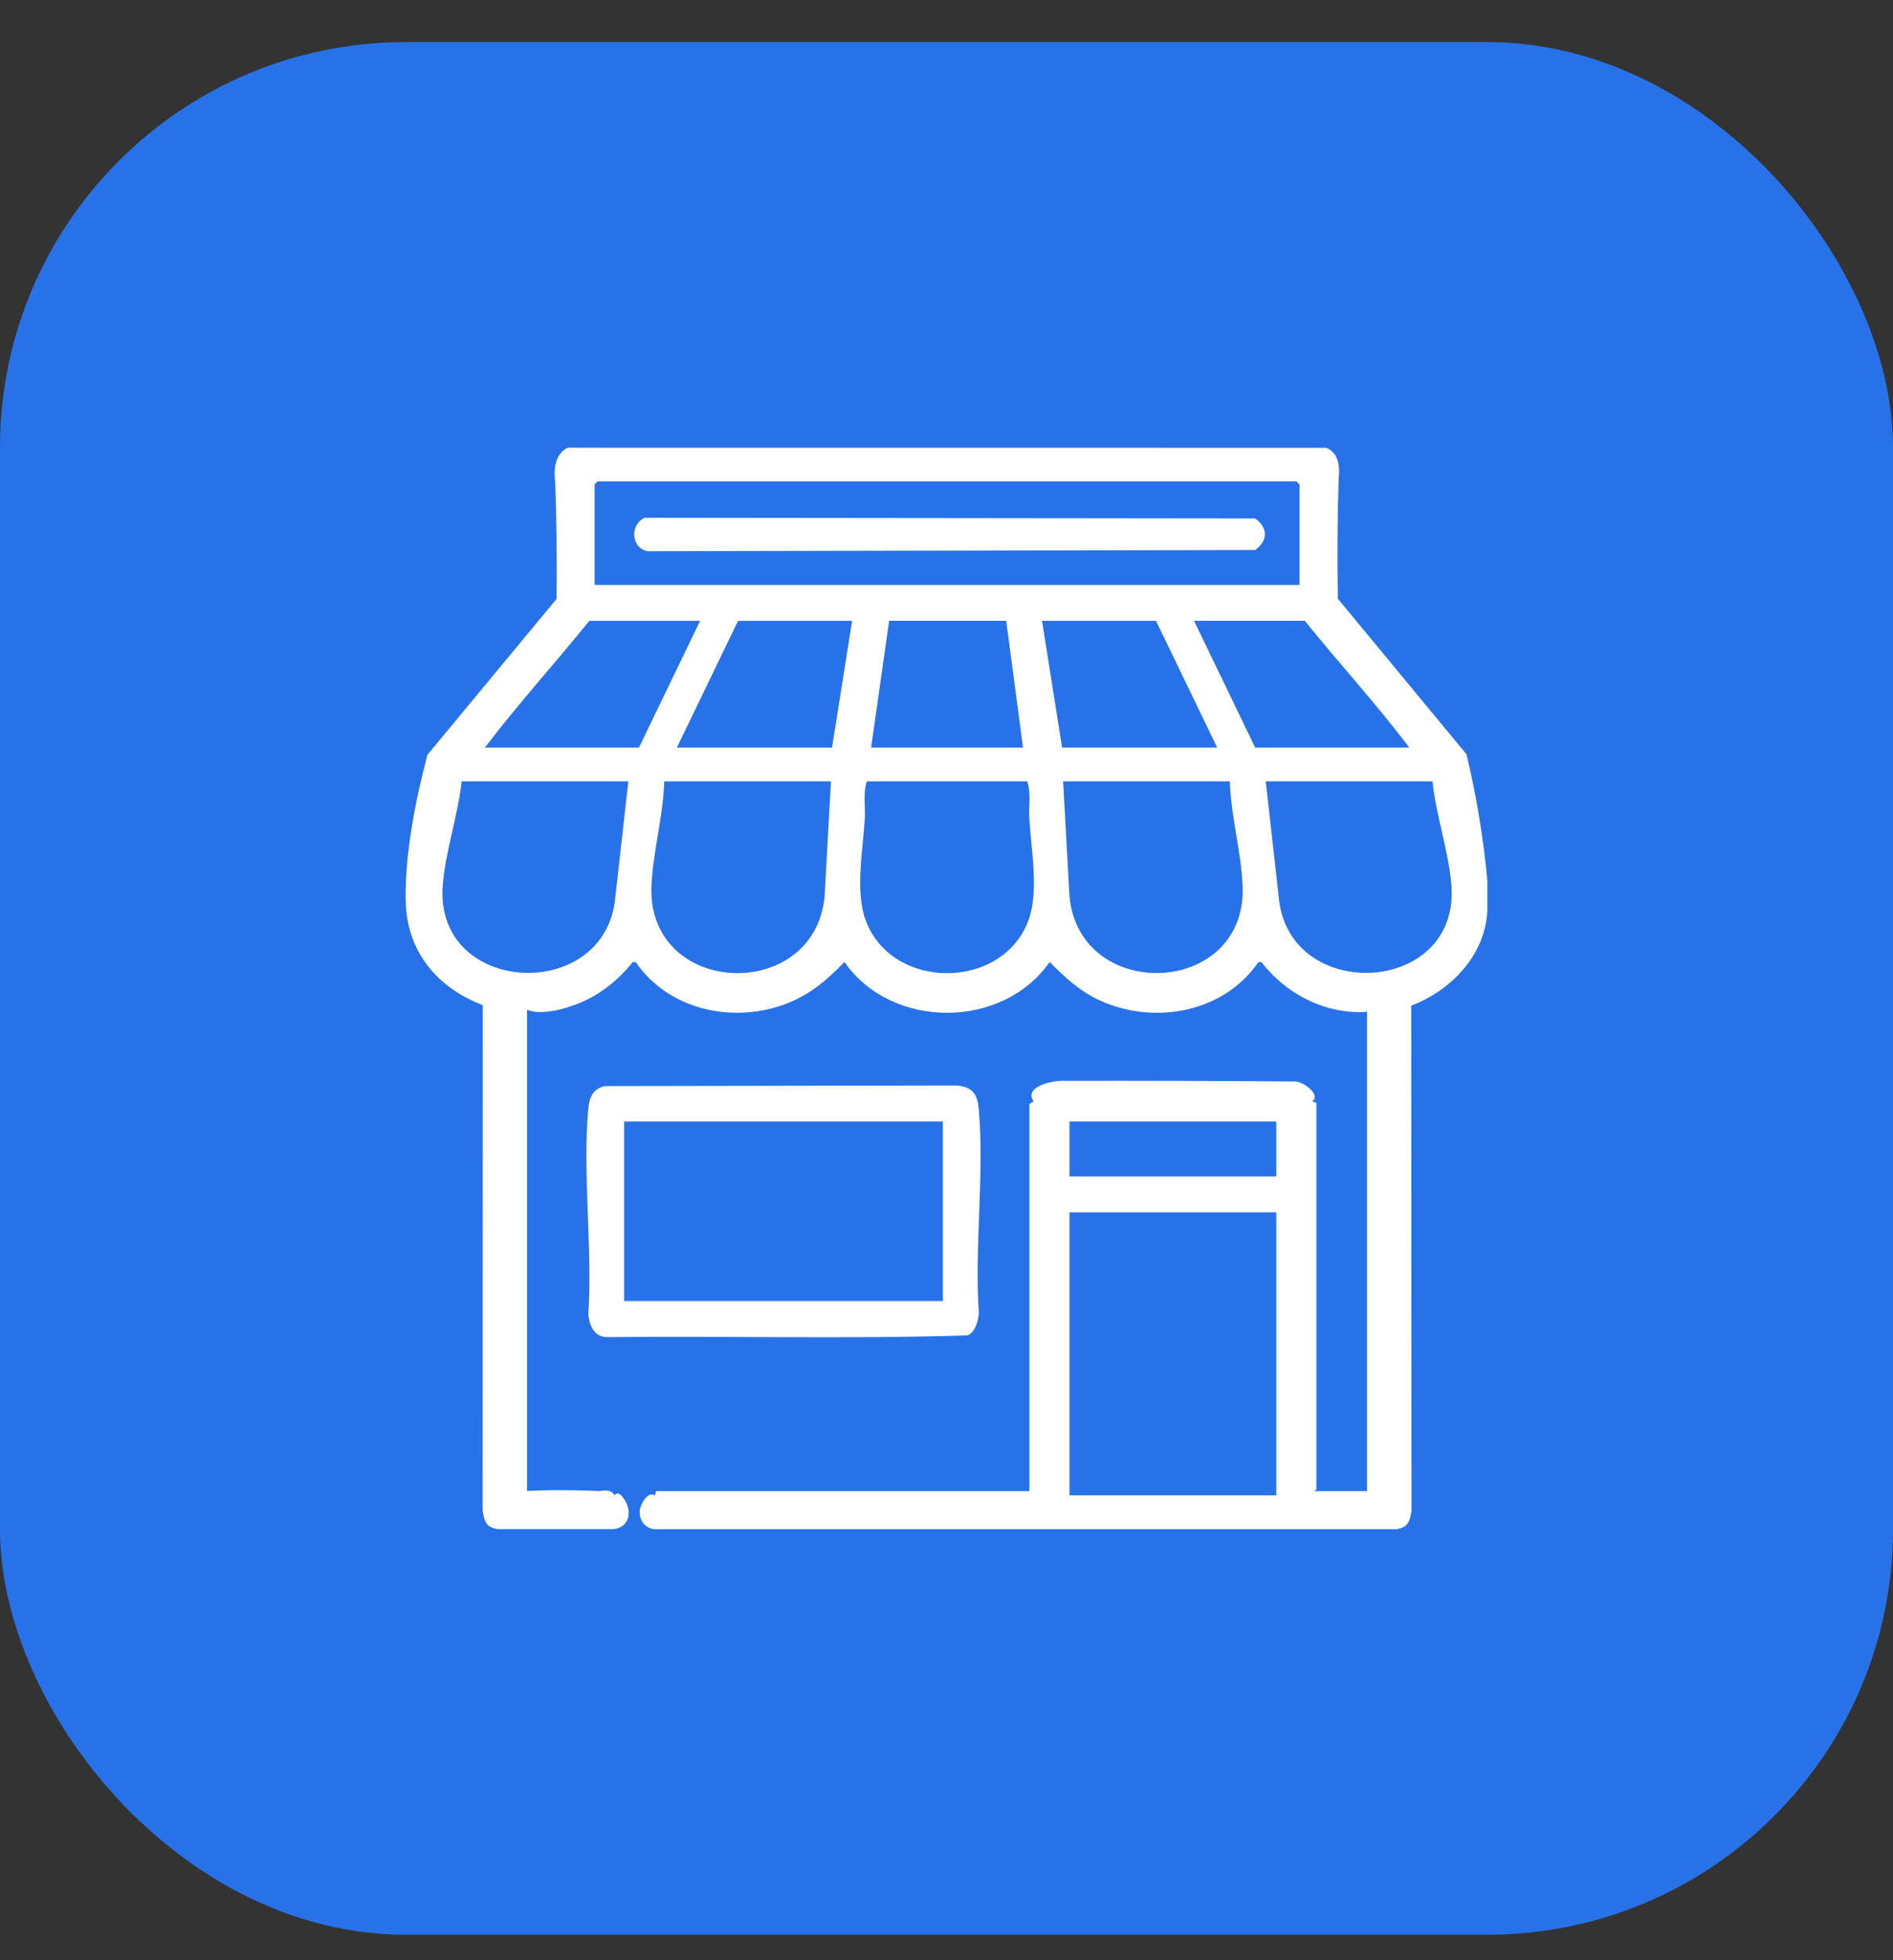 <svg width="28" height="29" viewBox="0 0 28 29" fill="none" xmlns="http://www.w3.org/2000/svg">
<rect x="0" y="0" width="28" height="29" fill="#333333" stroke="none"/>
<rect y="0.623" width="28" height="28" rx="6" fill="#2872E9"/>
<path d="M8.943 16.068L14.151 16.059C14.391 16.082 14.458 16.189 14.478 16.419C14.562 17.375 14.412 18.452 14.478 19.422C14.472 19.538 14.427 19.708 14.313 19.756C12.546 19.812 10.768 19.763 8.997 19.782C8.798 19.791 8.722 19.624 8.702 19.452C8.766 18.473 8.616 17.385 8.7 16.419C8.716 16.244 8.759 16.115 8.943 16.068V16.068ZM13.946 16.592H9.232V19.248H13.946V16.592Z" fill="white"/>
<path d="M22 13.029V13.466C21.973 14.124 21.468 14.652 20.874 14.878L20.878 22.349C20.855 22.505 20.828 22.596 20.658 22.623H9.669C9.535 22.601 9.455 22.49 9.462 22.354C9.467 22.259 9.581 22.055 9.684 22.123L9.706 22.06H15.25L15.288 22.123L15.226 22.101V16.333L15.288 16.294C15.14 16.081 15.554 15.983 15.735 15.99C16.879 15.988 18.022 15.991 19.165 16C19.28 16.005 19.546 16.197 19.409 16.294L19.471 16.316V22.038L19.409 22.076C19.433 22.094 19.423 22.11 19.378 22.123C19.402 22.107 19.417 22.087 19.423 22.06H20.237L20.283 22.123L20.22 22.101V14.942L20.283 14.903L20.199 14.972C19.59 15.001 19.027 14.707 18.655 14.231L18.612 14.236C18.103 14.976 17.092 15.164 16.293 14.812C15.974 14.671 15.757 14.463 15.525 14.232C14.831 15.234 13.185 15.234 12.491 14.232C12.221 14.511 11.953 14.74 11.565 14.873C10.792 15.137 9.879 14.926 9.404 14.235L9.361 14.231C9.151 14.495 8.881 14.713 8.568 14.841C8.338 14.934 7.935 15.05 7.733 14.903L7.796 14.925V22.084L7.733 22.122C7.733 22.098 7.739 22.06 7.755 22.06C8.095 22.041 8.524 22.043 8.865 22.06C8.985 22.038 9.06 22.059 9.091 22.122C9.145 22.054 9.197 22.128 9.234 22.183C9.357 22.359 9.307 22.599 9.076 22.622H7.359C7.186 22.595 7.163 22.503 7.139 22.348L7.141 14.871C6.461 14.61 6.017 14.073 6.001 13.333C5.986 12.644 6.145 11.838 6.322 11.167L8.232 8.861C8.239 8.285 8.233 7.707 8.212 7.129C8.181 6.873 8.242 6.704 8.395 6.624L19.615 6.625C19.764 6.683 19.826 6.832 19.801 7.073C19.782 7.669 19.778 8.264 19.789 8.858L21.692 11.16C21.839 11.777 21.942 12.4 22 13.029V13.029ZM19.222 8.653V7.169C19.222 7.166 19.178 7.122 19.175 7.122H8.841C8.838 7.122 8.795 7.165 8.795 7.169V8.654H19.222V8.653ZM10.356 9.185H8.717C8.208 9.815 7.66 10.418 7.172 11.06H9.451L10.356 9.185ZM12.603 9.185H10.917L10.012 11.06H12.307L12.604 9.185H12.603ZM12.884 11.06H15.132L14.883 9.184H13.152L12.885 11.06H12.884ZM17.099 9.185H15.413L15.71 11.06H18.004L17.099 9.185H17.099ZM20.845 11.06C20.36 10.415 19.807 9.815 19.3 9.184H17.661L18.566 11.06H20.845ZM9.294 11.56H6.828C6.776 12.06 6.583 12.614 6.548 13.108C6.431 14.736 8.973 14.851 9.103 13.26L9.294 11.56ZM12.291 11.56H9.825C9.811 12.066 9.657 12.607 9.636 13.106C9.569 14.748 12.043 14.849 12.197 13.263L12.291 11.56ZM15.194 11.56H12.822C12.763 11.736 12.802 11.926 12.792 12.108C12.765 12.572 12.644 13.19 12.807 13.622C13.194 14.656 14.822 14.656 15.21 13.622C15.372 13.19 15.251 12.571 15.225 12.108C15.214 11.926 15.253 11.737 15.194 11.56ZM18.191 11.56H15.725L15.819 13.263C15.973 14.848 18.447 14.746 18.38 13.106C18.36 12.607 18.205 12.066 18.191 11.56ZM21.188 11.56H18.722L18.913 13.26C19.043 14.851 21.585 14.736 21.469 13.108C21.433 12.615 21.24 12.06 21.188 11.56ZM18.878 16.592H15.819V17.404H18.878V16.592ZM18.878 17.936H15.819V22.123H18.878V17.936Z" fill="white"/>
<path d="M9.535 7.66L18.566 7.67C18.758 7.81 18.757 7.997 18.566 8.137L9.589 8.155C9.336 8.121 9.309 7.763 9.535 7.66Z" fill="white"/>
</svg>
